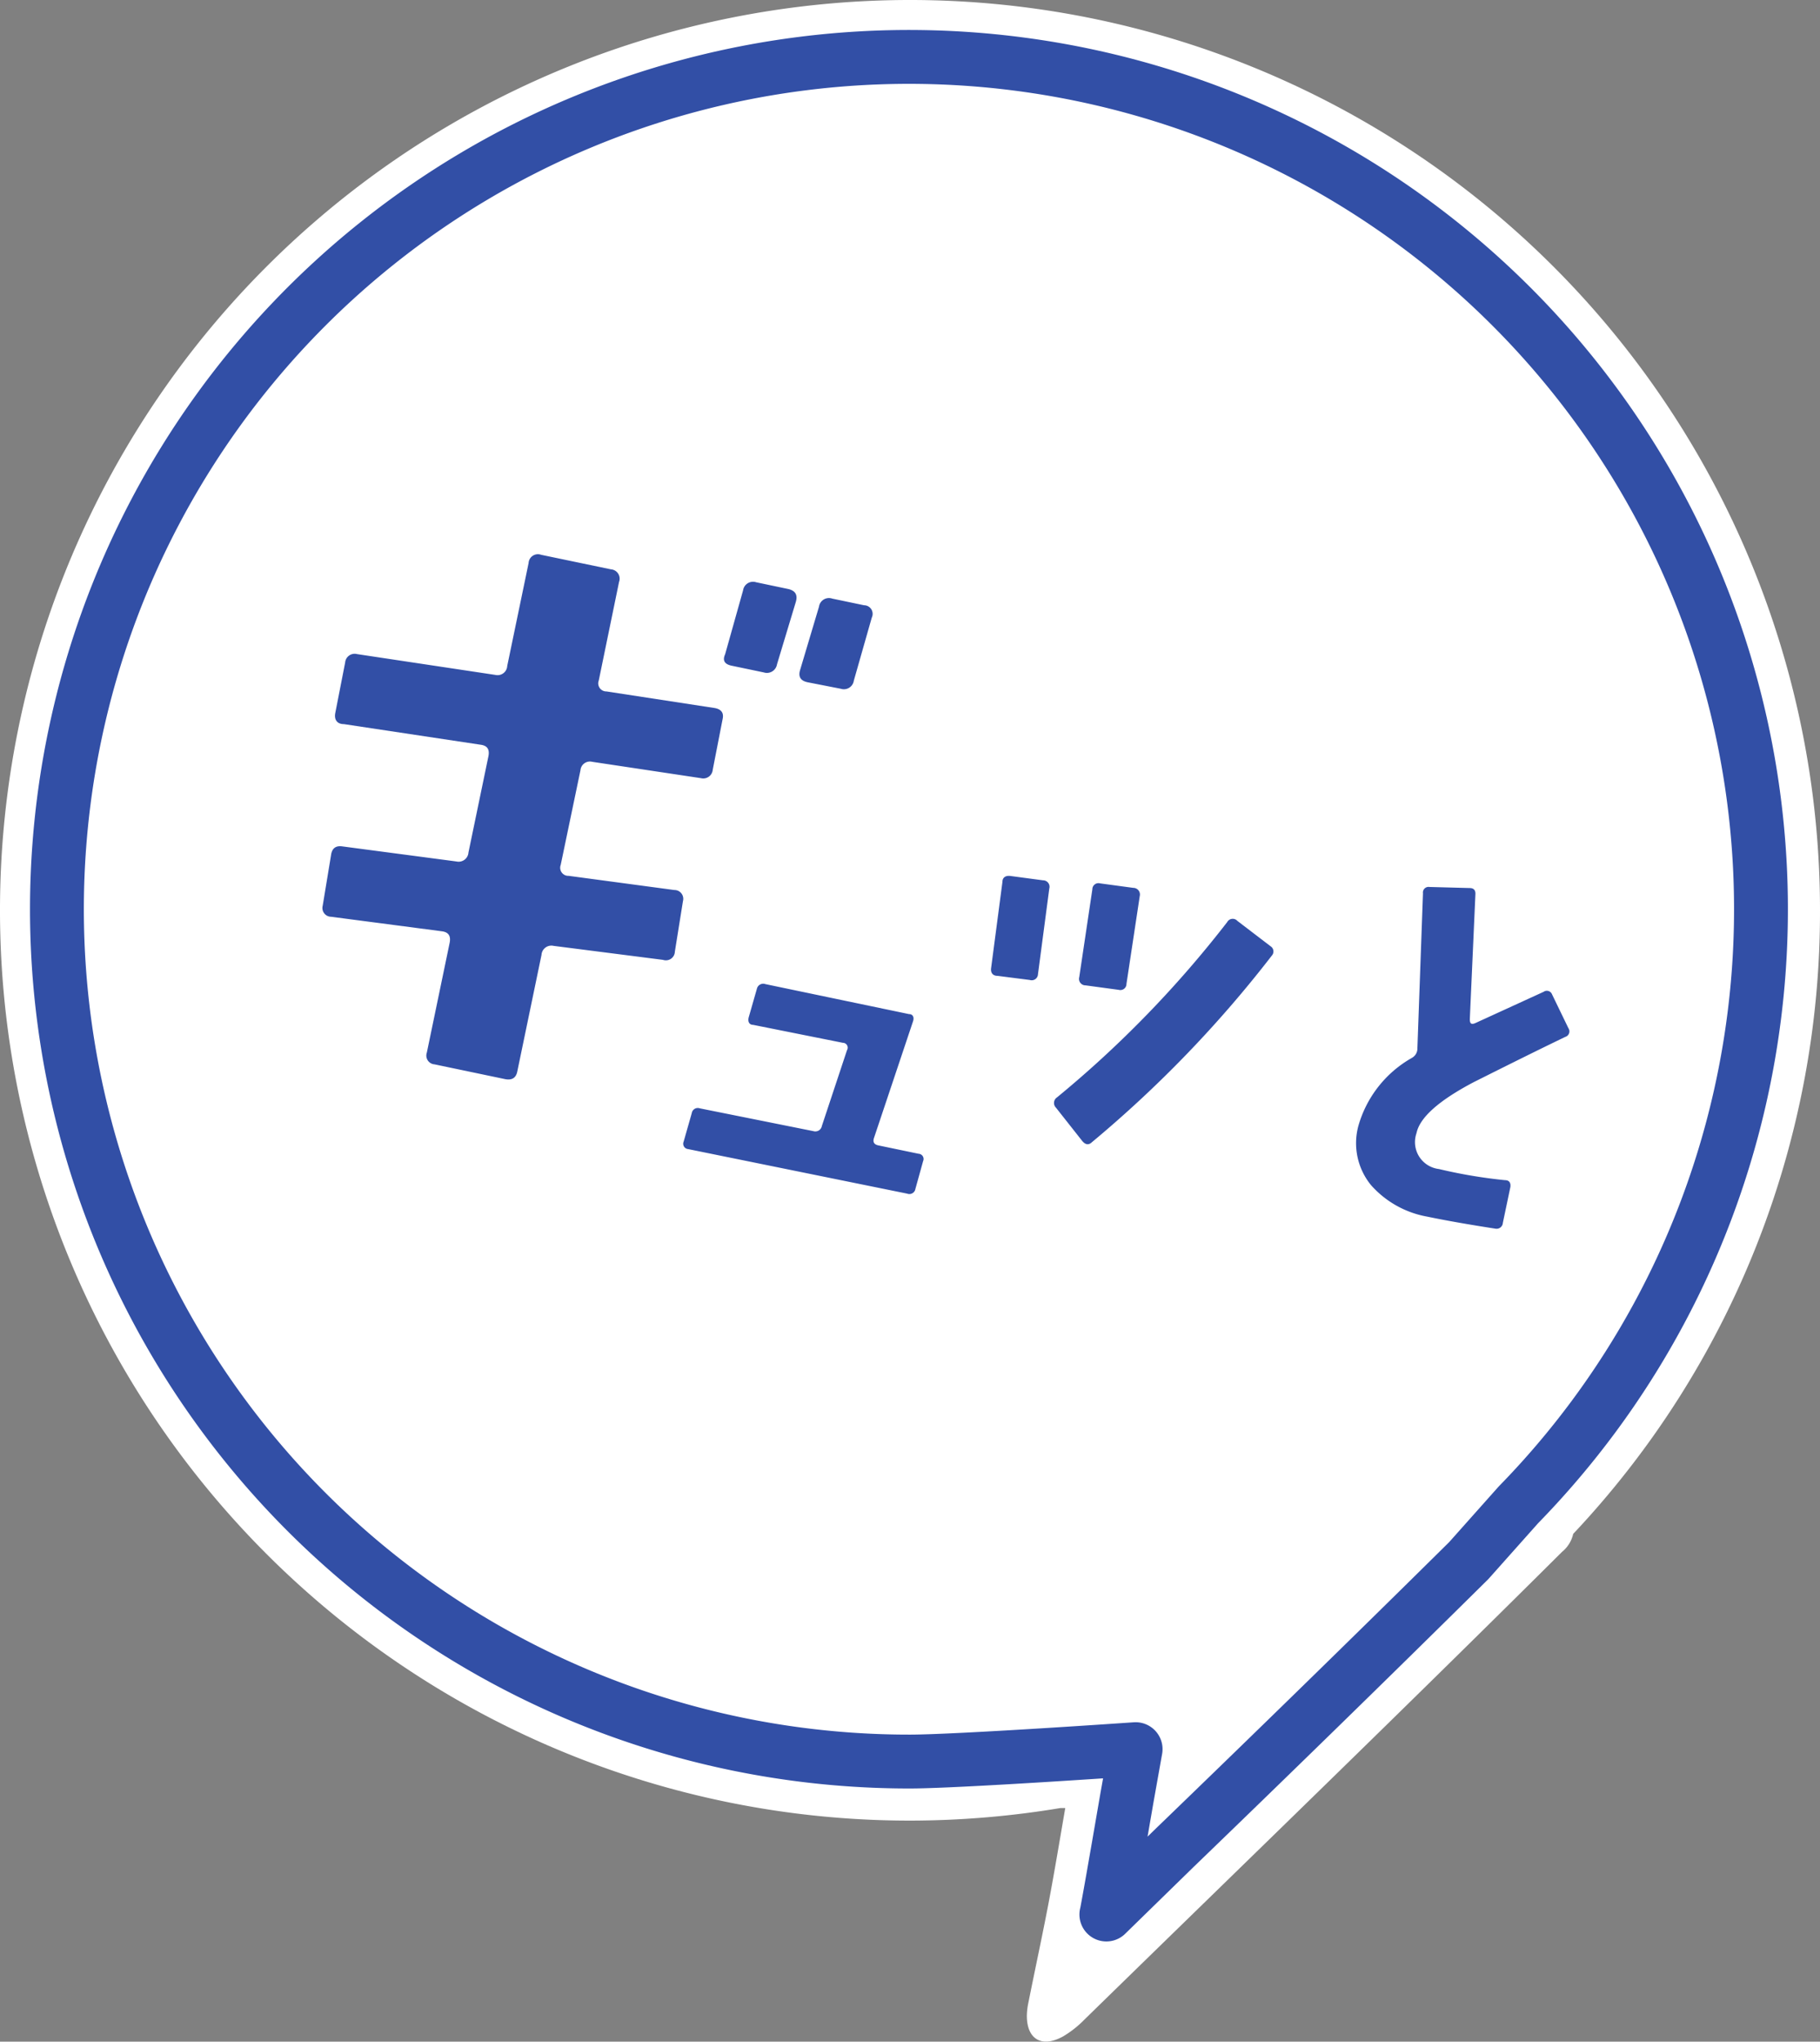 <svg xmlns="http://www.w3.org/2000/svg" viewBox="0 0 101.4 113.71"><rect x="0" y="0" width="101.4" height="113.71" fill="#808080" stroke="none"/><g data-name="レイヤー 2"><path d="M101.4 50.7a50.7 50.7 0 10-50.7 50.7 51.41 51.41 0 008.38-.7h.27c-.31 1.8-.6 3.55-.93 5.29s-.75 3.68-1.12 5.53a3.84 3.84 0 00-.09.75c0 1.3.82 1.8 2 1.16a5.72 5.72 0 001.2-.94c8.89-8.68 17.81-17.3 26.62-26.06a1.8 1.8 0 00.62-1A50.49 50.49 0 00101.4 50.7z" fill="#fff"/><path d="M61.65 106.6c.23-1.22.44-2.45.65-3.65l.48-2.78.49-2.75s-9.92.69-12.57.69a47.47 47.47 0 1133.9-14.3l-2.77 3.11h0c-5.46 5.4-11 10.8-16.39 16l-3.8 3.71z" fill="none" stroke="#324fa6" stroke-linecap="round" stroke-linejoin="round" stroke-width="3"/><path d="M39.71 42.87a.53.53 0 01-.66.47L33 42.43a.53.53 0 00-.66.47l-1.1 5.27a.45.45 0 00.44.61l5.89.79a.49.49 0 01.48.62L37.6 53a.5.5 0 01-.66.46l-6.1-.78a.55.55 0 00-.67.5l-1.35 6.5q-.11.54-.69.42l-3.92-.82a.49.49 0 01-.43-.65l1.27-6.11c.08-.39-.06-.6-.42-.65l-6.18-.81a.49.49 0 01-.47-.62l.46-2.79q.07-.59.63-.51l6.36.84a.55.55 0 00.67-.5l1.11-5.35c.08-.39-.06-.6-.42-.65l-7.63-1.15c-.39 0-.55-.26-.48-.62l.55-2.81a.53.53 0 01.66-.47l7.71 1.16a.54.54 0 00.66-.5l1.19-5.73a.52.52 0 01.7-.46l3.89.81a.52.52 0 01.45.7l-1.13 5.49a.45.45 0 00.43.61l6 .92c.39.06.55.27.47.62zm4.63-9.35L43.29 37a.57.57 0 01-.74.45l-1.77-.37c-.41-.08-.54-.29-.38-.64l1-3.56a.56.56 0 01.73-.45l1.81.38c.38.1.51.33.4.71zm4.23.88l-1 3.51a.56.56 0 01-.73.45L45 38c-.39-.08-.53-.3-.43-.66l1.06-3.55a.56.56 0 01.74-.45l1.77.37a.48.48 0 01.43.69zm2.86 30.27L51 66.22a.34.34 0 01-.46.26L38.34 64a.3.3 0 01-.25-.42l.45-1.58a.34.34 0 01.45-.27L45.32 63a.37.37 0 00.47-.29l1.4-4.22a.27.27 0 00-.23-.41l-5-1c-.23 0-.31-.2-.24-.44l.45-1.57a.36.36 0 01.47-.26l8 1.67c.23 0 .31.19.22.43l-2.16 6.45c-.09.24 0 .38.22.43l2.26.47a.29.29 0 01.25.41zm6.4-10.41a.35.35 0 01-.46.32l-1.8-.23c-.27 0-.39-.19-.35-.44l.63-4.79c0-.26.19-.37.46-.33l1.8.24a.36.36 0 01.35.46zm13-1a66 66 0 01-10 10.36c-.18.17-.36.14-.54-.08l-1.46-1.85a.37.37 0 01.06-.57 60.68 60.68 0 009.48-9.76.35.35 0 01.57-.07l1.86 1.42a.34.34 0 01.06.51zm-8.07 1.54a.34.34 0 01-.43.33l-1.85-.25a.36.36 0 01-.35-.46l.73-4.89a.34.34 0 01.43-.33l1.85.25a.37.37 0 01.36.46zm24.62 2.46a.32.32 0 01-.17.49c-1.25.6-2.95 1.44-5.12 2.53q-2.9 1.53-3.17 2.83a1.51 1.51 0 001.25 2 27.72 27.72 0 003.68.62c.23 0 .33.14.3.38l-.42 2a.35.35 0 01-.42.32c-1.42-.22-2.69-.44-3.8-.67A5.46 5.46 0 0176.38 66a3.69 3.69 0 01-.7-3.29 6.34 6.34 0 013-3.8.6.6 0 00.29-.54l.31-8.62a.31.31 0 01.35-.35l2.25.06c.23 0 .34.12.32.37l-.31 6.93c0 .25.08.32.31.22l3.8-1.74a.31.31 0 01.47.14z" fill="#324fa6"/></g></svg>